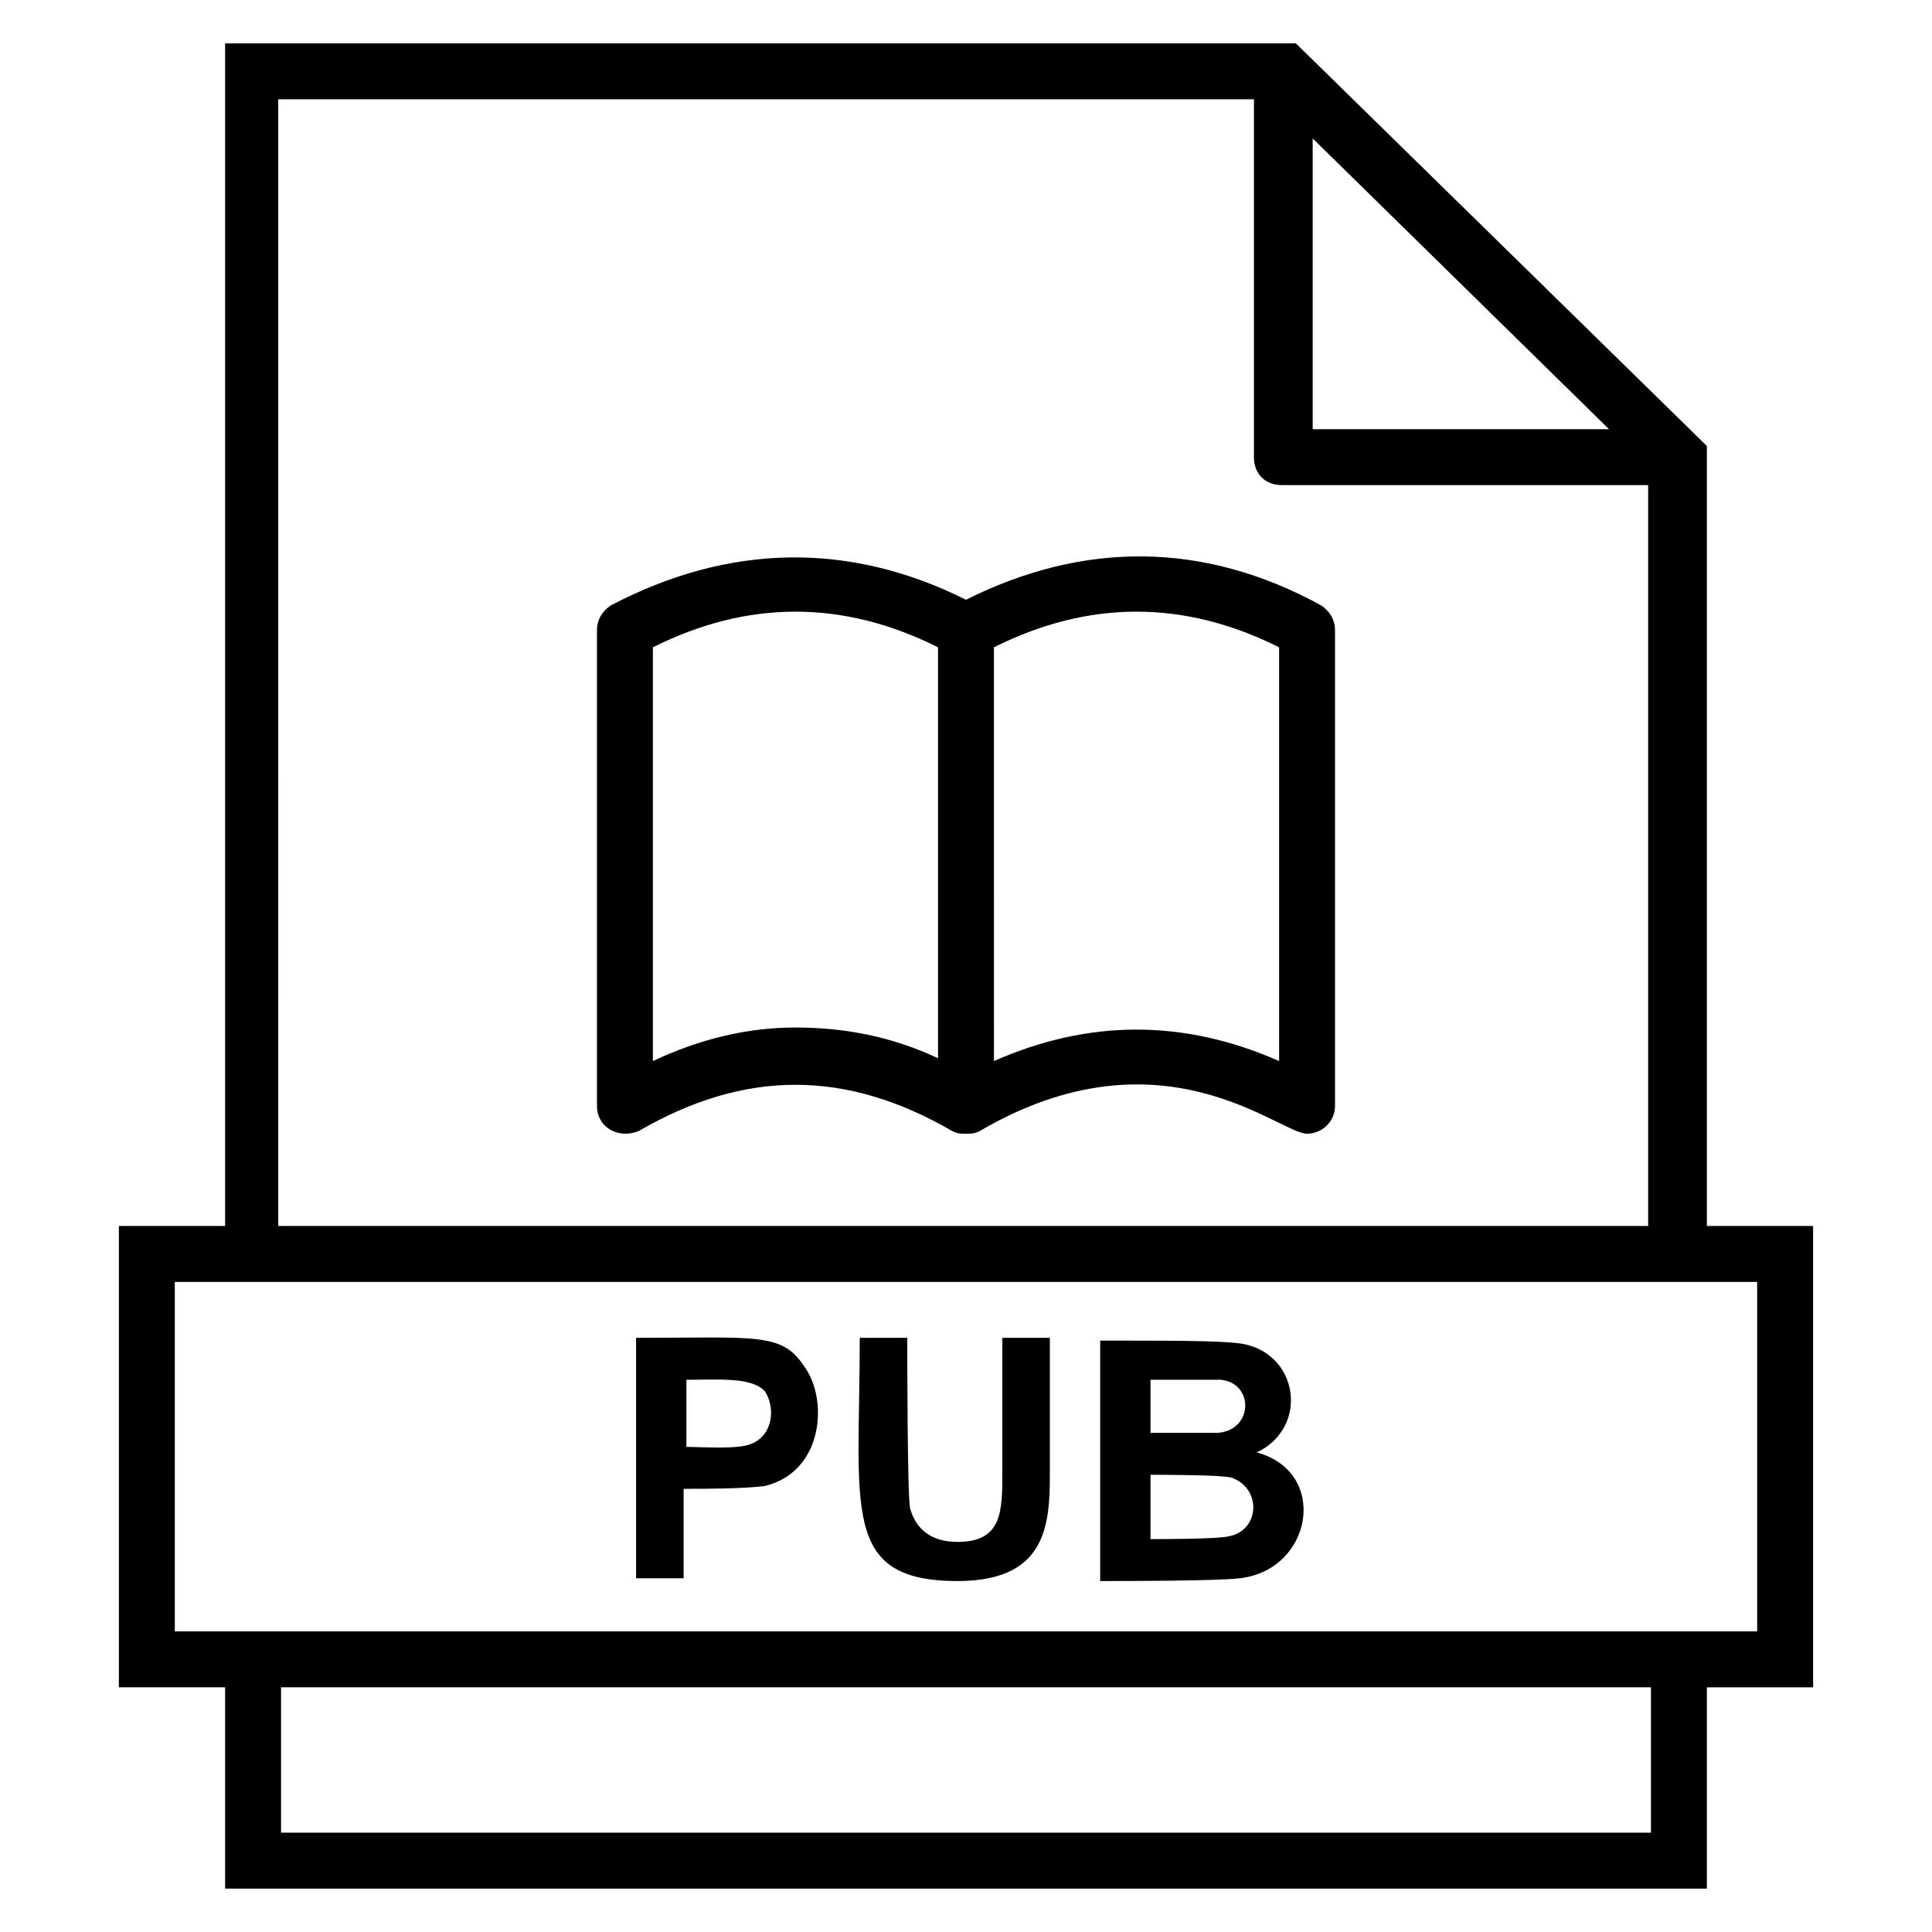 <?xml version="1.0" encoding="UTF-8"?>
<!-- The Best Svg Icon site in the world: iconSvg.co, Visit us! https://iconsvg.co -->
<svg fill="#000000" width="800px" height="800px" version="1.1" viewBox="144 144 512 512" xmlns="http://www.w3.org/2000/svg">
 <g>
  <path d="m312.57 498.54v63.719h12.594v-23.707c5.926 0 15.559 0 21.484-0.742 15.559-3.703 17.039-22.969 10.371-31.859-5.926-8.895-12.594-7.41-44.449-7.41zm30.375 28.152c-3.703 1.48-13.336 0.742-17.039 0.742v-17.781c8.891 0 17.039-0.742 20.746 2.965 2.961 4.441 2.219 11.852-3.707 14.074z"/>
  <path d="m409.63 534.1c0 10.371 0 18.523-11.855 18.523-7.41 0-11.113-3.703-12.594-8.891-0.742-3.703-0.742-40.75-0.742-45.195h-12.594c0 45.195-5.188 64.457 25.93 64.457 25.191 0 24.449-17.039 24.449-31.117v-33.34h-12.594z"/>
  <path d="m477.05 528.91c14.078-6.668 11.113-26.672-4.445-28.895-5.926-0.742-17.781-0.742-37.043-0.742v63.719c5.926 0 31.117 0 37.043-0.742 19.266-2.223 23.711-28.152 4.445-33.34zm-28.152-19.262h18.523c8.891 0.742 8.891 13.336-0.742 14.078h-17.781zm20.746 41.488c-2.965 0.742-17.781 0.742-20.746 0.742v-17.039c3.703 0 18.523 0 21.484 0.742 8.152 2.961 7.41 14.074-0.738 15.555z"/>
  <path d="m624.49 468.9h-28.152v-206.71l-108.91-106.69h-283.77v313.4h-28.152v122.25h28.152v53.348h392.68v-53.344h28.152zm-54.082-211.16h-78.535v-77.055zm-351.93-87.426h257.83v94.836c0 4.445 2.965 7.41 7.41 7.41h97.059v196.34h-363.04l-0.004-298.58zm363.04 459.36h-363.04v-38.527h363.04zm28.152-53.344h-419.35v-92.613h419.35z"/>
  <path d="m494.09 304.42c-31.117-17.039-62.977-17.039-94.094-1.48-31.117-15.559-62.977-14.816-94.094 1.48-2.223 1.48-3.703 3.703-3.703 6.668v125.95c0 5.926 5.926 8.891 11.113 6.668 28.152-16.301 54.828-16.301 82.98 0 1.48 0.742 2.219 0.742 3.703 0.742 1.48 0 2.223 0 3.703-0.742 48.16-28.152 79.277 0.742 86.684 0.742 3.703 0 7.41-2.965 7.41-7.41v-125.95c0-2.961-1.48-5.184-3.703-6.668zm-177.07 120.77v-109.65c25.191-12.594 50.383-12.594 75.57 0v108.91c-12.594-5.926-25.191-8.148-37.785-8.148-12.598 0-25.191 2.965-37.785 8.891zm165.96 0c-25.191-11.113-50.383-11.113-75.57 0l-0.004-109.65c25.191-12.594 50.383-12.594 75.57 0z"/>
 </g>
</svg>